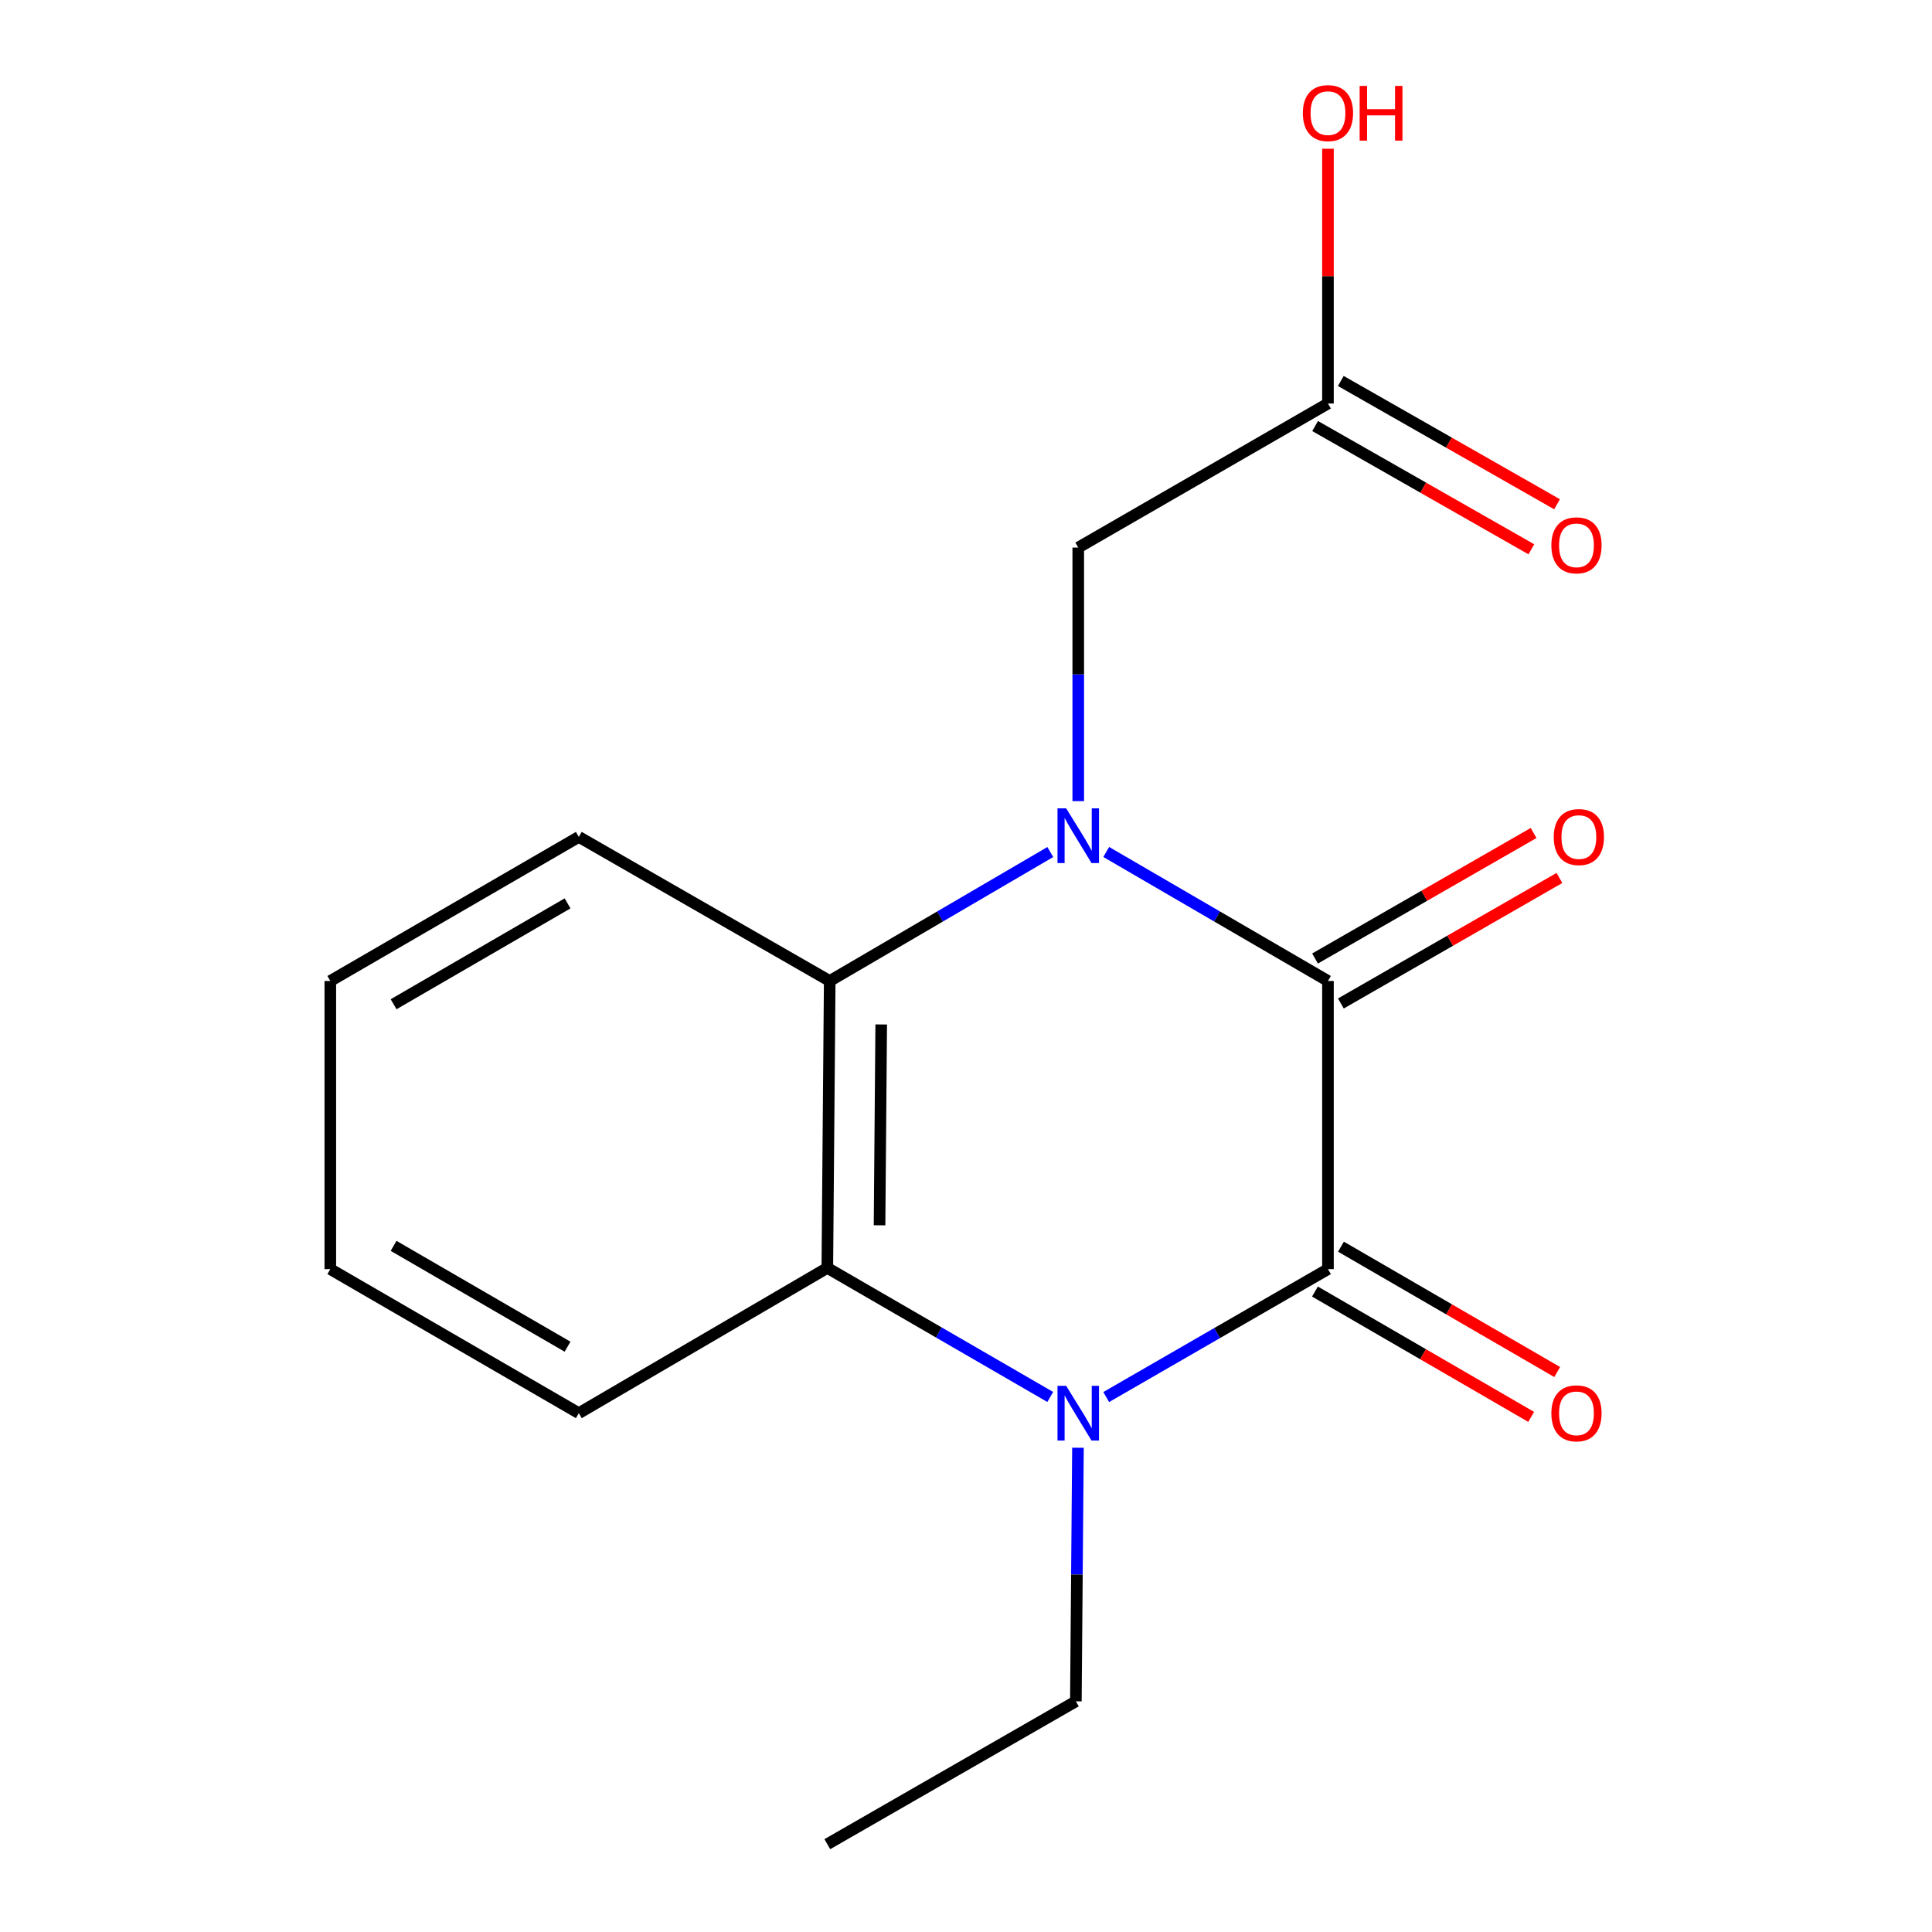 <?xml version='1.0' encoding='iso-8859-1'?>
<svg version='1.1' baseProfile='full'
              xmlns='http://www.w3.org/2000/svg'
                      xmlns:rdkit='http://www.rdkit.org/xml'
                      xmlns:xlink='http://www.w3.org/1999/xlink'
                  xml:space='preserve'
width='1000px' height='1000px' viewBox='0 0 1000 1000'>
<!-- END OF HEADER -->
<rect style='opacity:1.0;fill:#FFFFFF;stroke:none' width='1000' height='1000' x='0' y='0'> </rect>
<path class='bond-0' d='M 572.578,440.978 L 629.965,474.369' style='fill:none;fill-rule:evenodd;stroke:#0000FF;stroke-width:6px;stroke-linecap:butt;stroke-linejoin:miter;stroke-opacity:1' />
<path class='bond-0' d='M 629.965,474.369 L 687.352,507.76' style='fill:none;fill-rule:evenodd;stroke:#000000;stroke-width:6px;stroke-linecap:butt;stroke-linejoin:miter;stroke-opacity:1' />
<path class='bond-3' d='M 543.634,441.01 L 486.546,474.385' style='fill:none;fill-rule:evenodd;stroke:#0000FF;stroke-width:6px;stroke-linecap:butt;stroke-linejoin:miter;stroke-opacity:1' />
<path class='bond-3' d='M 486.546,474.385 L 429.458,507.76' style='fill:none;fill-rule:evenodd;stroke:#000000;stroke-width:6px;stroke-linecap:butt;stroke-linejoin:miter;stroke-opacity:1' />
<path class='bond-5' d='M 558.1,414.665 L 558.1,349.043' style='fill:none;fill-rule:evenodd;stroke:#0000FF;stroke-width:6px;stroke-linecap:butt;stroke-linejoin:miter;stroke-opacity:1' />
<path class='bond-5' d='M 558.1,349.043 L 558.1,283.421' style='fill:none;fill-rule:evenodd;stroke:#000000;stroke-width:6px;stroke-linecap:butt;stroke-linejoin:miter;stroke-opacity:1' />
<path class='bond-1' d='M 687.352,507.76 L 687.352,656.893' style='fill:none;fill-rule:evenodd;stroke:#000000;stroke-width:6px;stroke-linecap:butt;stroke-linejoin:miter;stroke-opacity:1' />
<path class='bond-7' d='M 694.037,519.4 L 750.597,486.917' style='fill:none;fill-rule:evenodd;stroke:#000000;stroke-width:6px;stroke-linecap:butt;stroke-linejoin:miter;stroke-opacity:1' />
<path class='bond-7' d='M 750.597,486.917 L 807.157,454.435' style='fill:none;fill-rule:evenodd;stroke:#FF0000;stroke-width:6px;stroke-linecap:butt;stroke-linejoin:miter;stroke-opacity:1' />
<path class='bond-7' d='M 680.668,496.121 L 737.228,463.639' style='fill:none;fill-rule:evenodd;stroke:#000000;stroke-width:6px;stroke-linecap:butt;stroke-linejoin:miter;stroke-opacity:1' />
<path class='bond-7' d='M 737.228,463.639 L 793.788,431.156' style='fill:none;fill-rule:evenodd;stroke:#FF0000;stroke-width:6px;stroke-linecap:butt;stroke-linejoin:miter;stroke-opacity:1' />
<path class='bond-8' d='M 680.621,668.504 L 736.576,700.942' style='fill:none;fill-rule:evenodd;stroke:#000000;stroke-width:6px;stroke-linecap:butt;stroke-linejoin:miter;stroke-opacity:1' />
<path class='bond-8' d='M 736.576,700.942 L 792.53,733.38' style='fill:none;fill-rule:evenodd;stroke:#FF0000;stroke-width:6px;stroke-linecap:butt;stroke-linejoin:miter;stroke-opacity:1' />
<path class='bond-8' d='M 694.084,645.281 L 750.039,677.718' style='fill:none;fill-rule:evenodd;stroke:#000000;stroke-width:6px;stroke-linecap:butt;stroke-linejoin:miter;stroke-opacity:1' />
<path class='bond-8' d='M 750.039,677.718 L 805.993,710.156' style='fill:none;fill-rule:evenodd;stroke:#FF0000;stroke-width:6px;stroke-linecap:butt;stroke-linejoin:miter;stroke-opacity:1' />
<path class='bond-17' d='M 687.352,656.893 L 629.961,690.002' style='fill:none;fill-rule:evenodd;stroke:#000000;stroke-width:6px;stroke-linecap:butt;stroke-linejoin:miter;stroke-opacity:1' />
<path class='bond-17' d='M 629.961,690.002 L 572.57,723.111' style='fill:none;fill-rule:evenodd;stroke:#0000FF;stroke-width:6px;stroke-linecap:butt;stroke-linejoin:miter;stroke-opacity:1' />
<path class='bond-2' d='M 543.608,723.069 L 485.914,689.668' style='fill:none;fill-rule:evenodd;stroke:#0000FF;stroke-width:6px;stroke-linecap:butt;stroke-linejoin:miter;stroke-opacity:1' />
<path class='bond-2' d='M 485.914,689.668 L 428.22,656.266' style='fill:none;fill-rule:evenodd;stroke:#000000;stroke-width:6px;stroke-linecap:butt;stroke-linejoin:miter;stroke-opacity:1' />
<path class='bond-10' d='M 557.951,749.347 L 557.406,814.977' style='fill:none;fill-rule:evenodd;stroke:#0000FF;stroke-width:6px;stroke-linecap:butt;stroke-linejoin:miter;stroke-opacity:1' />
<path class='bond-10' d='M 557.406,814.977 L 556.862,880.606' style='fill:none;fill-rule:evenodd;stroke:#000000;stroke-width:6px;stroke-linecap:butt;stroke-linejoin:miter;stroke-opacity:1' />
<path class='bond-4' d='M 429.458,507.76 L 428.22,656.266' style='fill:none;fill-rule:evenodd;stroke:#000000;stroke-width:6px;stroke-linecap:butt;stroke-linejoin:miter;stroke-opacity:1' />
<path class='bond-4' d='M 456.115,530.26 L 455.249,634.214' style='fill:none;fill-rule:evenodd;stroke:#000000;stroke-width:6px;stroke-linecap:butt;stroke-linejoin:miter;stroke-opacity:1' />
<path class='bond-12' d='M 429.458,507.76 L 299.594,433.18' style='fill:none;fill-rule:evenodd;stroke:#000000;stroke-width:6px;stroke-linecap:butt;stroke-linejoin:miter;stroke-opacity:1' />
<path class='bond-13' d='M 428.22,656.266 L 299.594,731.459' style='fill:none;fill-rule:evenodd;stroke:#000000;stroke-width:6px;stroke-linecap:butt;stroke-linejoin:miter;stroke-opacity:1' />
<path class='bond-6' d='M 558.1,283.421 L 687.352,208.855' style='fill:none;fill-rule:evenodd;stroke:#000000;stroke-width:6px;stroke-linecap:butt;stroke-linejoin:miter;stroke-opacity:1' />
<path class='bond-9' d='M 680.705,220.515 L 736.668,252.419' style='fill:none;fill-rule:evenodd;stroke:#000000;stroke-width:6px;stroke-linecap:butt;stroke-linejoin:miter;stroke-opacity:1' />
<path class='bond-9' d='M 736.668,252.419 L 792.63,284.322' style='fill:none;fill-rule:evenodd;stroke:#FF0000;stroke-width:6px;stroke-linecap:butt;stroke-linejoin:miter;stroke-opacity:1' />
<path class='bond-9' d='M 694,197.195 L 749.962,229.098' style='fill:none;fill-rule:evenodd;stroke:#000000;stroke-width:6px;stroke-linecap:butt;stroke-linejoin:miter;stroke-opacity:1' />
<path class='bond-9' d='M 749.962,229.098 L 805.925,261.002' style='fill:none;fill-rule:evenodd;stroke:#FF0000;stroke-width:6px;stroke-linecap:butt;stroke-linejoin:miter;stroke-opacity:1' />
<path class='bond-11' d='M 687.352,208.855 L 687.352,142.922' style='fill:none;fill-rule:evenodd;stroke:#000000;stroke-width:6px;stroke-linecap:butt;stroke-linejoin:miter;stroke-opacity:1' />
<path class='bond-11' d='M 687.352,142.922 L 687.352,76.99' style='fill:none;fill-rule:evenodd;stroke:#FF0000;stroke-width:6px;stroke-linecap:butt;stroke-linejoin:miter;stroke-opacity:1' />
<path class='bond-14' d='M 556.862,880.606 L 428.22,954.545' style='fill:none;fill-rule:evenodd;stroke:#000000;stroke-width:6px;stroke-linecap:butt;stroke-linejoin:miter;stroke-opacity:1' />
<path class='bond-15' d='M 299.594,433.18 L 170.968,507.76' style='fill:none;fill-rule:evenodd;stroke:#000000;stroke-width:6px;stroke-linecap:butt;stroke-linejoin:miter;stroke-opacity:1' />
<path class='bond-15' d='M 293.765,467.589 L 203.726,519.796' style='fill:none;fill-rule:evenodd;stroke:#000000;stroke-width:6px;stroke-linecap:butt;stroke-linejoin:miter;stroke-opacity:1' />
<path class='bond-18' d='M 299.594,731.459 L 170.968,656.893' style='fill:none;fill-rule:evenodd;stroke:#000000;stroke-width:6px;stroke-linecap:butt;stroke-linejoin:miter;stroke-opacity:1' />
<path class='bond-18' d='M 293.763,697.05 L 203.724,644.854' style='fill:none;fill-rule:evenodd;stroke:#000000;stroke-width:6px;stroke-linecap:butt;stroke-linejoin:miter;stroke-opacity:1' />
<path class='bond-16' d='M 170.968,507.76 L 170.968,656.893' style='fill:none;fill-rule:evenodd;stroke:#000000;stroke-width:6px;stroke-linecap:butt;stroke-linejoin:miter;stroke-opacity:1' />
<path  class='atom-0' d='M 551.84 418.393
L 561.12 433.393
Q 562.04 434.873, 563.52 437.553
Q 565 440.233, 565.08 440.393
L 565.08 418.393
L 568.84 418.393
L 568.84 446.713
L 564.96 446.713
L 555 430.313
Q 553.84 428.393, 552.6 426.193
Q 551.4 423.993, 551.04 423.313
L 551.04 446.713
L 547.36 446.713
L 547.36 418.393
L 551.84 418.393
' fill='#0000FF'/>
<path  class='atom-3' d='M 551.84 717.299
L 561.12 732.299
Q 562.04 733.779, 563.52 736.459
Q 565 739.139, 565.08 739.299
L 565.08 717.299
L 568.84 717.299
L 568.84 745.619
L 564.96 745.619
L 555 729.219
Q 553.84 727.299, 552.6 725.099
Q 551.4 722.899, 551.04 722.219
L 551.04 745.619
L 547.36 745.619
L 547.36 717.299
L 551.84 717.299
' fill='#0000FF'/>
<path  class='atom-8' d='M 804.217 433.26
Q 804.217 426.46, 807.577 422.66
Q 810.937 418.86, 817.217 418.86
Q 823.497 418.86, 826.857 422.66
Q 830.217 426.46, 830.217 433.26
Q 830.217 440.14, 826.817 444.06
Q 823.417 447.94, 817.217 447.94
Q 810.977 447.94, 807.577 444.06
Q 804.217 440.18, 804.217 433.26
M 817.217 444.74
Q 821.537 444.74, 823.857 441.86
Q 826.217 438.94, 826.217 433.26
Q 826.217 427.7, 823.857 424.9
Q 821.537 422.06, 817.217 422.06
Q 812.897 422.06, 810.537 424.86
Q 808.217 427.66, 808.217 433.26
Q 808.217 438.98, 810.537 441.86
Q 812.897 444.74, 817.217 444.74
' fill='#FF0000'/>
<path  class='atom-9' d='M 802.979 731.539
Q 802.979 724.739, 806.339 720.939
Q 809.699 717.139, 815.979 717.139
Q 822.259 717.139, 825.619 720.939
Q 828.979 724.739, 828.979 731.539
Q 828.979 738.419, 825.579 742.339
Q 822.179 746.219, 815.979 746.219
Q 809.739 746.219, 806.339 742.339
Q 802.979 738.459, 802.979 731.539
M 815.979 743.019
Q 820.299 743.019, 822.619 740.139
Q 824.979 737.219, 824.979 731.539
Q 824.979 725.979, 822.619 723.179
Q 820.299 720.339, 815.979 720.339
Q 811.659 720.339, 809.299 723.139
Q 806.979 725.939, 806.979 731.539
Q 806.979 737.259, 809.299 740.139
Q 811.659 743.019, 815.979 743.019
' fill='#FF0000'/>
<path  class='atom-10' d='M 802.979 282.263
Q 802.979 275.463, 806.339 271.663
Q 809.699 267.863, 815.979 267.863
Q 822.259 267.863, 825.619 271.663
Q 828.979 275.463, 828.979 282.263
Q 828.979 289.143, 825.579 293.063
Q 822.179 296.943, 815.979 296.943
Q 809.739 296.943, 806.339 293.063
Q 802.979 289.183, 802.979 282.263
M 815.979 293.743
Q 820.299 293.743, 822.619 290.863
Q 824.979 287.943, 824.979 282.263
Q 824.979 276.703, 822.619 273.903
Q 820.299 271.063, 815.979 271.063
Q 811.659 271.063, 809.299 273.863
Q 806.979 276.663, 806.979 282.263
Q 806.979 287.983, 809.299 290.863
Q 811.659 293.743, 815.979 293.743
' fill='#FF0000'/>
<path  class='atom-12' d='M 674.352 58.55
Q 674.352 51.75, 677.712 47.95
Q 681.072 44.15, 687.352 44.15
Q 693.632 44.15, 696.992 47.95
Q 700.352 51.75, 700.352 58.55
Q 700.352 65.43, 696.952 69.35
Q 693.552 73.23, 687.352 73.23
Q 681.112 73.23, 677.712 69.35
Q 674.352 65.47, 674.352 58.55
M 687.352 70.03
Q 691.672 70.03, 693.992 67.15
Q 696.352 64.23, 696.352 58.55
Q 696.352 52.99, 693.992 50.19
Q 691.672 47.35, 687.352 47.35
Q 683.032 47.35, 680.672 50.15
Q 678.352 52.95, 678.352 58.55
Q 678.352 64.27, 680.672 67.15
Q 683.032 70.03, 687.352 70.03
' fill='#FF0000'/>
<path  class='atom-12' d='M 703.752 44.47
L 707.592 44.47
L 707.592 56.51
L 722.072 56.51
L 722.072 44.47
L 725.912 44.47
L 725.912 72.79
L 722.072 72.79
L 722.072 59.71
L 707.592 59.71
L 707.592 72.79
L 703.752 72.79
L 703.752 44.47
' fill='#FF0000'/>
</svg>
